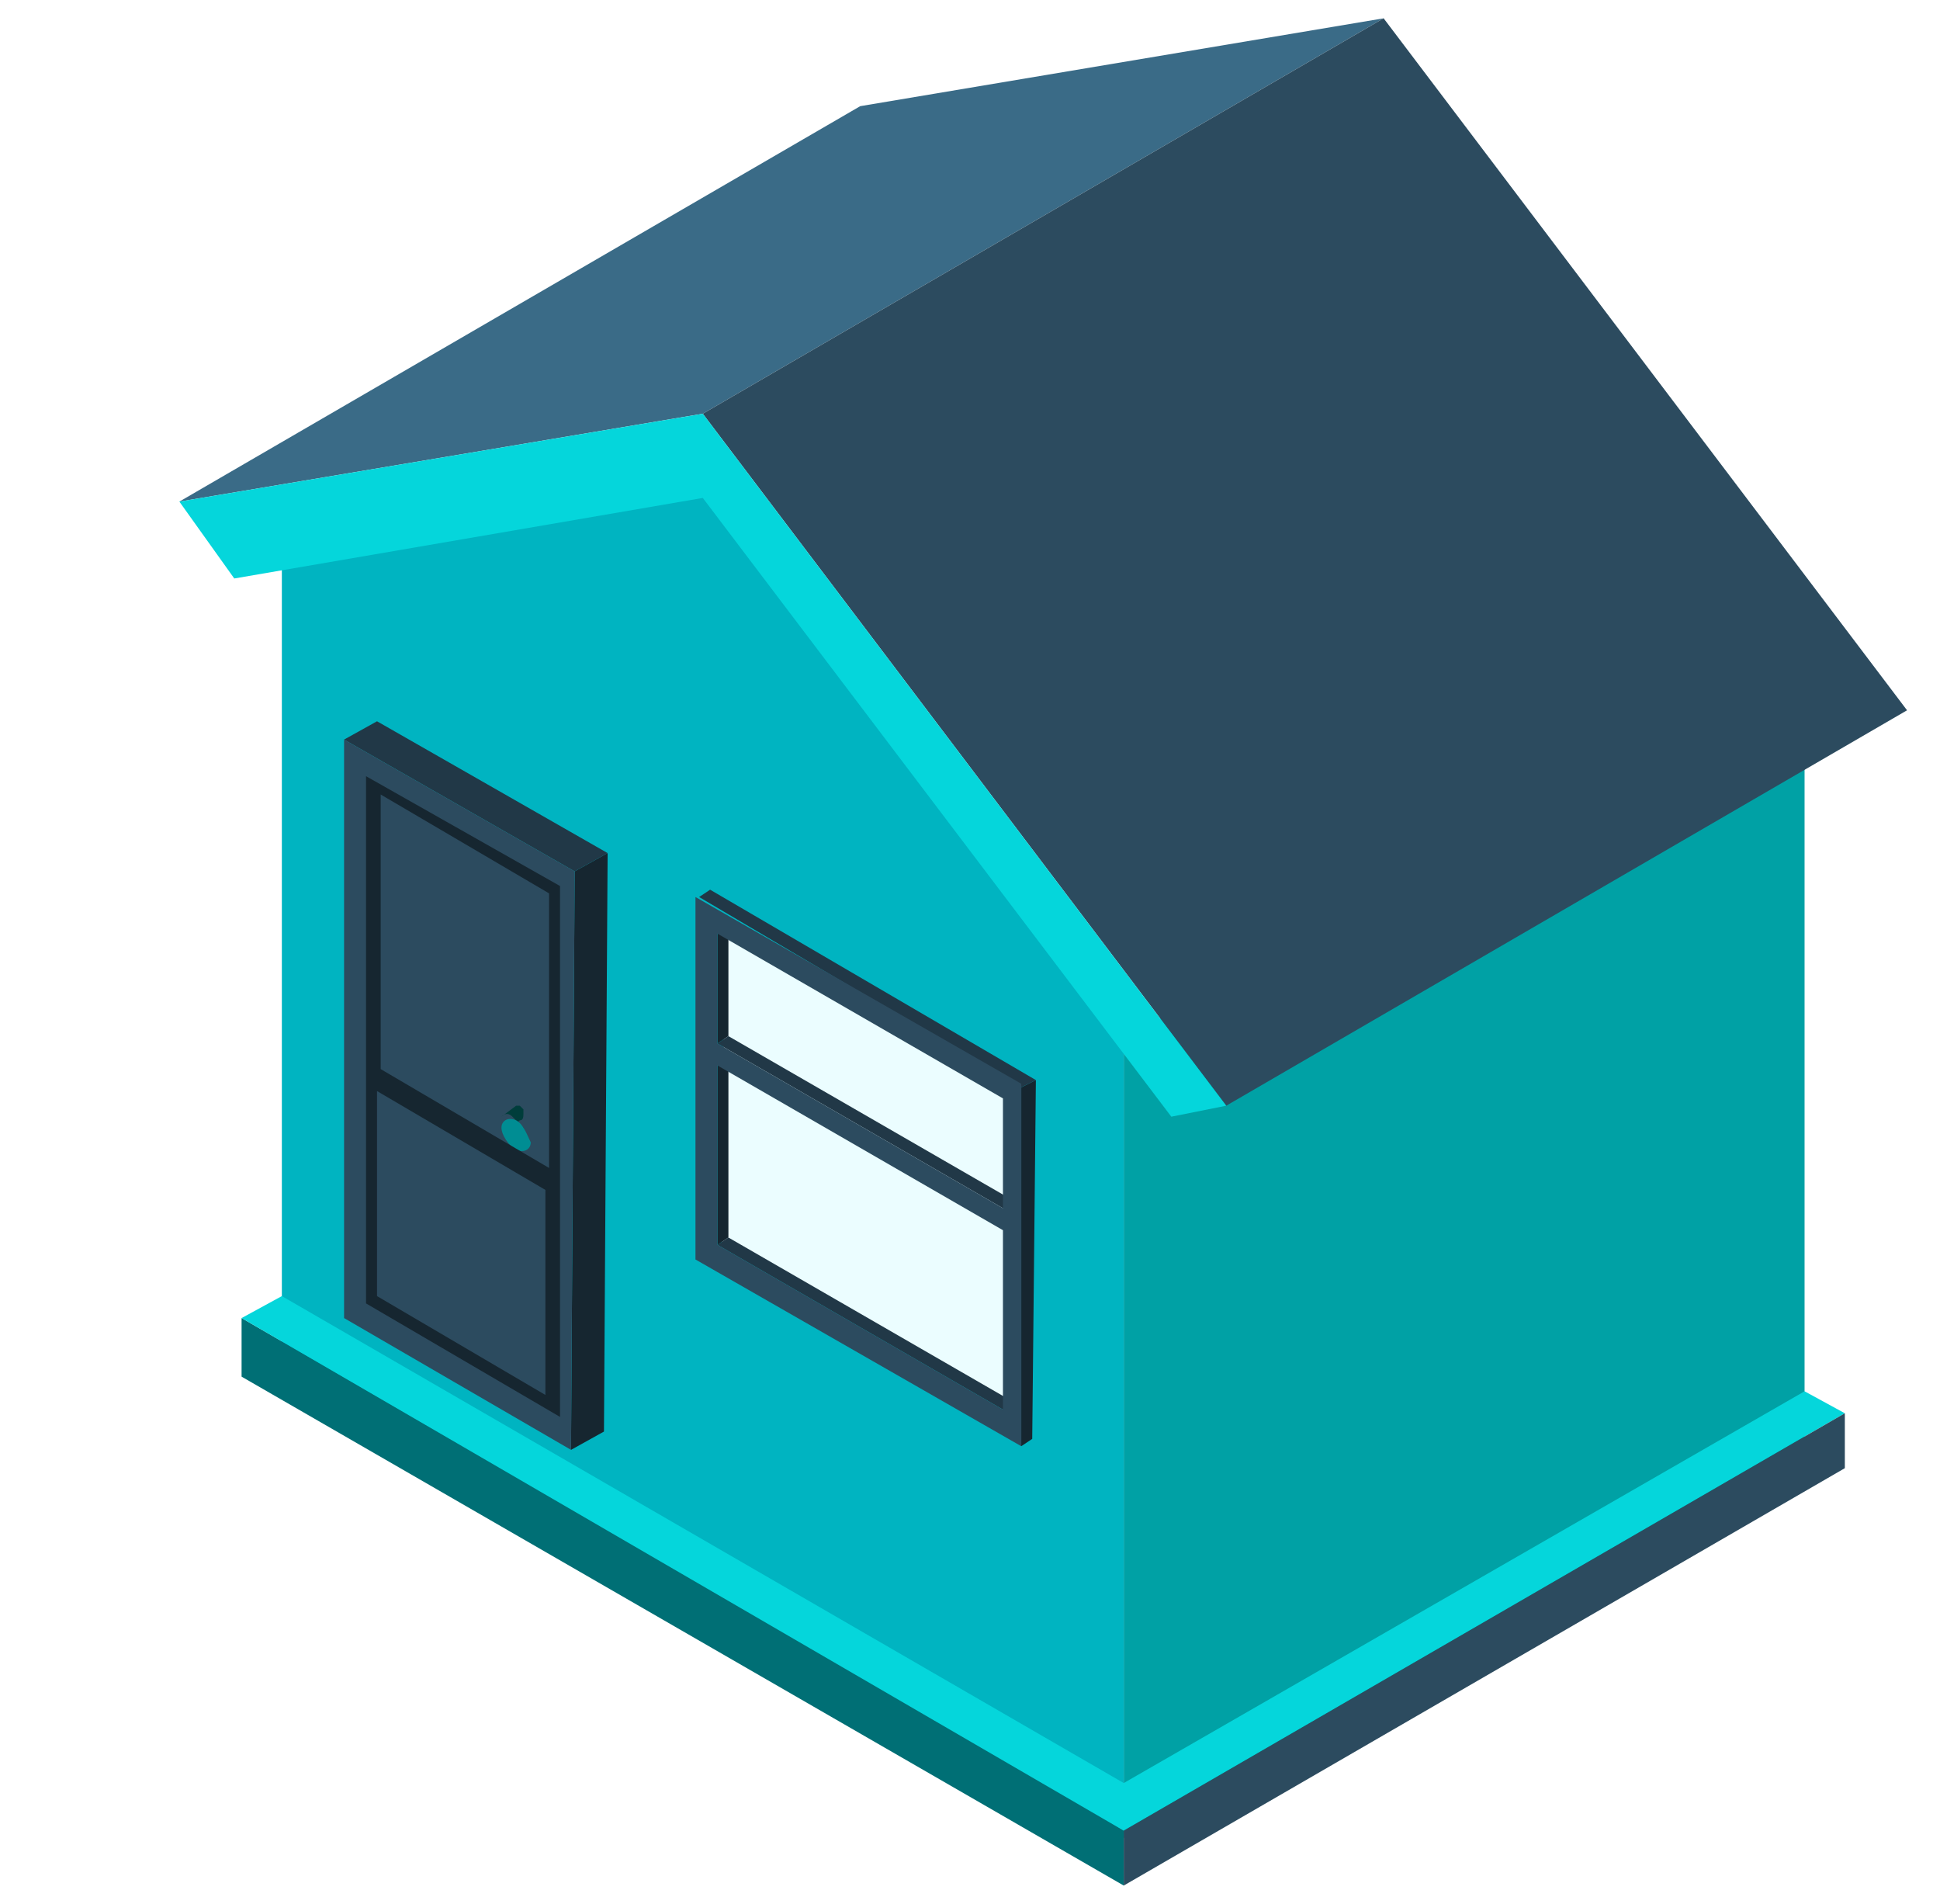 <svg xmlns="http://www.w3.org/2000/svg" xmlns:xlink="http://www.w3.org/1999/xlink" x="0px" y="0px" viewBox="0 0 53 52" style="enable-background:new 0 0 53 52;" xml:space="preserve"> <style type="text/css"> .st0{fill:#00A1A5;} .st1{fill:#00B4C1;} .st2{fill:#EBFDFF;} .st3{fill:#162630;} .st4{fill:#213847;} .st5{fill:#2C4B5F;} .st6{fill:#3A6B87;} .st7{fill:#05D6DB;} .st8{fill:#006F75;} .st9{enable-background:new ;} .st10{fill:#003D3B;} .st11{fill:#008D93;} </style> <g> <polygon class="st0" points="30.7,28.4 49.3,17.6 49.3,39.4 30.7,50.2 "></polygon> <polygon class="st1" points="7.7,15.1 19.2,13.1 30.7,28.4 30.7,50.2 7.7,36.9 "></polygon> <g> <polygon class="st2" points="19.8,25.4 19.7,33.9 27.5,38.4 27.6,29.9 "></polygon> <g> <g> <polygon class="st3" points="19.6,29.1 19.9,28.9 19.9,33.8 19.6,34 "></polygon> <polygon class="st3" points="19.6,25.5 19.9,25.3 19.9,28.3 19.6,28.5 "></polygon> </g> <g> <polygon class="st4" points="19.9,33.8 27.7,38.3 27.4,38.5 19.6,34 "></polygon> <polygon class="st4" points="19.6,28.5 19.9,28.3 27.7,32.8 27.4,33 "></polygon> </g> <g> <polygon class="st3" points="27.9,39.5 28.2,39.3 28.3,29.5 27.9,29.7 "></polygon> </g> <g> <polygon class="st4" points="27.9,29.7 28.3,29.5 19.4,24.3 19.1,24.5 "></polygon> </g> <path class="st5" d="M19,34.4l8.9,5.1v-9.9L19,24.5V34.4z M27.4,33l-7.8-4.5v-3l7.8,4.5L27.4,33z M19.6,34v-4.9l7.8,4.5v4.9 L19.6,34z"></path> </g> </g> <polygon class="st6" points="23.5,2.9 37.8,0.5 19.2,11.3 4.9,13.7 "></polygon> <polygon class="st5" points="37.8,0.5 52.1,19.4 33.5,30.2 19.2,11.3 "></polygon> <polygon class="st7" points="19.2,11.3 33.5,30.2 32,30.5 19.2,13.6 6.4,15.8 4.9,13.7 "></polygon> <polygon class="st8" points="6.6,37.6 6.6,36 29.6,49.3 29.6,49.3 30.7,50 30.7,51.5 "></polygon> <polygon class="st7" points="6.6,36 7.7,35.4 30.7,48.7 49.3,38 50.4,38.6 30.7,50 "></polygon> <polygon class="st5" points="50.4,38.6 50.4,40.1 30.7,51.5 30.7,50 "></polygon> <g> <g> <g class="st9"> <polygon class="st3" points="15.7,23.8 16.6,23.3 16.5,39.1 15.6,39.6 "></polygon> <polygon class="st4" points="10.3,19.7 16.6,23.3 15.7,23.8 9.4,20.2 "></polygon> <polygon class="st5" points="9.4,20.2 15.7,23.8 15.6,39.6 9.4,36 "></polygon> </g> </g> <g> <g class="st9"> <path class="st10" d="M14.3,30.8c-0.1-0.1-0.2-0.2-0.3-0.3c-0.1-0.1-0.2-0.1-0.3,0l0.4-0.3l0,0l0,0l0,0l0,0l0,0l0,0l0,0l0,0l0,0 c0,0,0,0,0.1,0l0.1,0.1l0,0l0,0l0,0l0,0l0,0l0,0l0,0l0,0l0,0l0,0l0,0l0,0l0,0l0,0l0,0c0,0,0,0,0,0.1s0,0.2-0.1,0.2l-0.4,0.3 c0.1,0,0.1-0.1,0.1-0.2C14.4,31.1,14.4,31,14.3,30.8L14.3,30.8z"></path> <g> <path class="st11" d="M14.1,30.6c-0.2-0.1-0.4,0-0.4,0.2s0.2,0.5,0.4,0.6s0.4,0,0.4-0.2C14.4,31,14.3,30.7,14.1,30.6z"></path> </g> </g> </g> <path class="st3" d="M10,35.6l5.3,3.1v-6.1v-0.5v-7.9l-5.3-3V29v0.5V35.6z M15,31.9l-4.6-2.7v-7.5l4.6,2.7V31.9z M10.3,35.4v-5.6 l4.6,2.7v5.6L10.3,35.4z"></path> </g> </g> </svg>